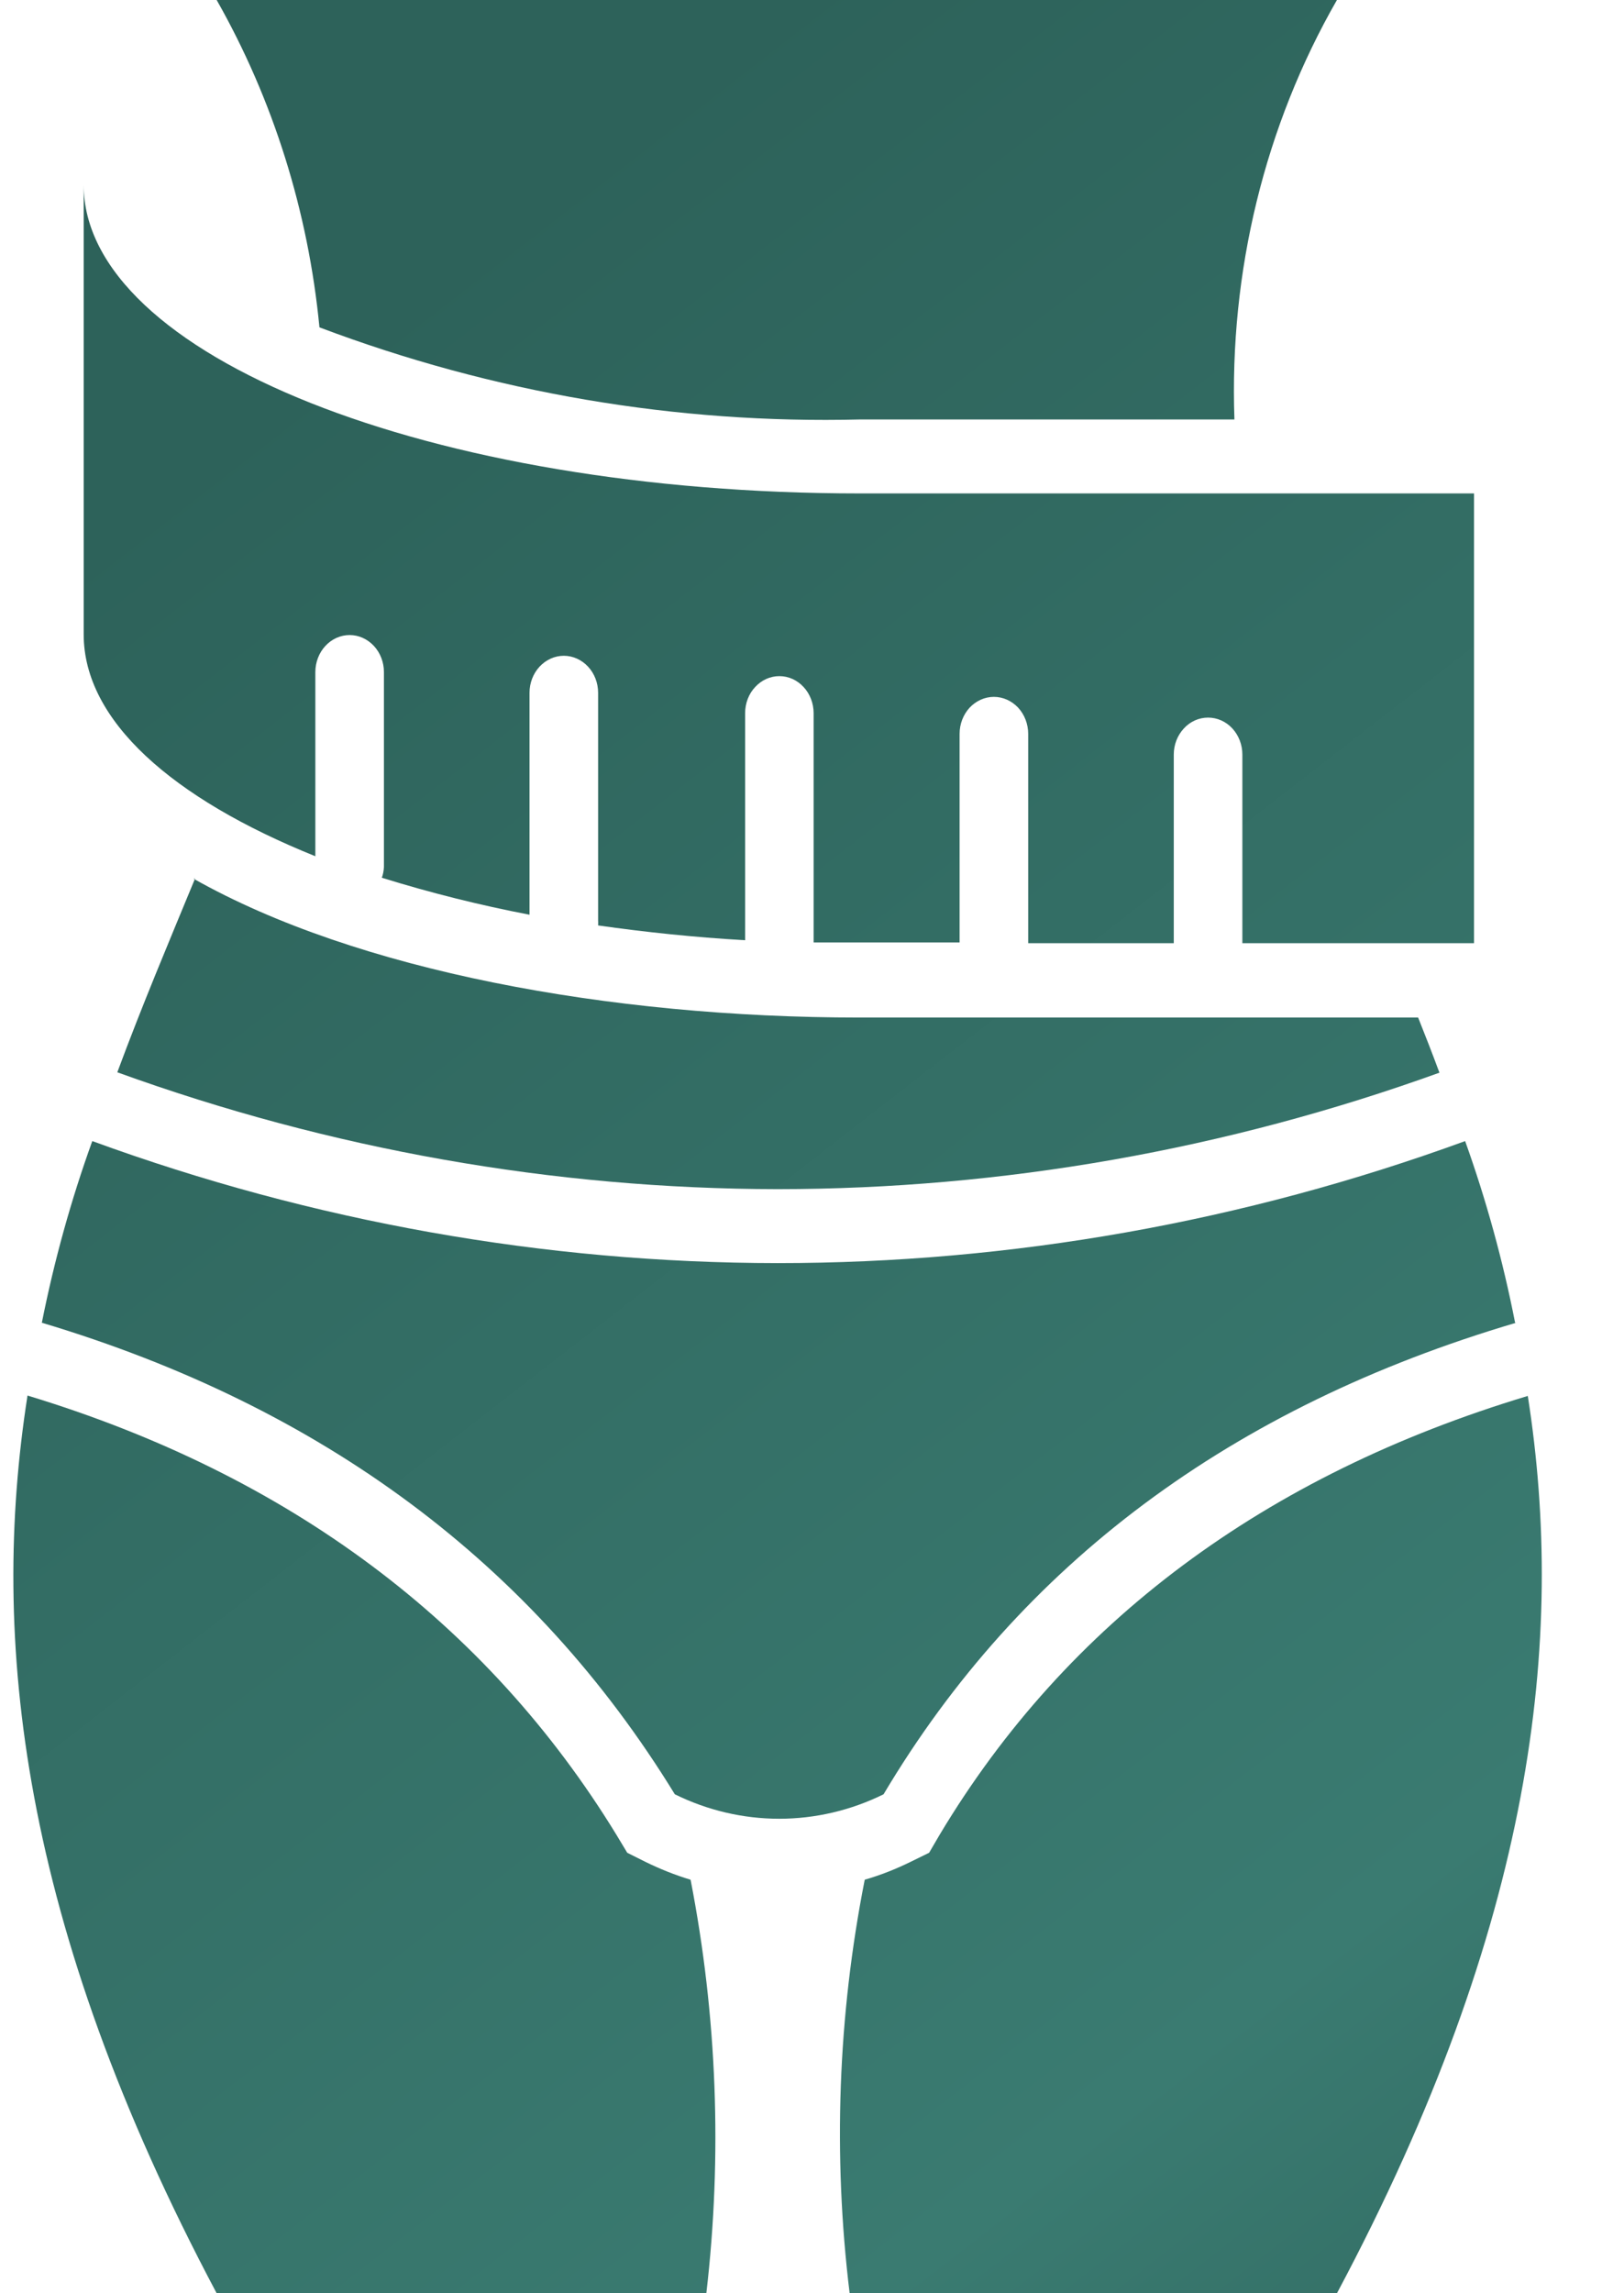 <?xml version="1.0" encoding="UTF-8"?> <svg xmlns="http://www.w3.org/2000/svg" width="17" height="24" viewBox="0 0 17 24" fill="none"><path fill-rule="evenodd" clip-rule="evenodd" d="M6.752 19.483L6.566 19.39L6.454 19.204C5.095 16.982 3.021 15.434 0.288 14.605C-0.11 17.152 0.212 20.129 2.268 24H7.394C7.562 22.558 7.506 21.095 7.229 19.672C7.066 19.623 6.906 19.559 6.752 19.483Z" fill="url(#paint0_linear_1591_1289)"></path><path fill-rule="evenodd" clip-rule="evenodd" d="M8.998 4.39H12.922C12.867 2.844 13.24 1.315 13.995 0H2.268C2.859 1.041 3.227 2.212 3.344 3.426C5.162 4.112 7.08 4.438 9.005 4.39" fill="url(#paint1_linear_1591_1289)"></path><path fill-rule="evenodd" clip-rule="evenodd" d="M2.042 9.194C1.769 9.855 1.486 10.525 1.228 11.222C3.456 12.029 5.79 12.442 8.14 12.445C10.495 12.444 12.835 12.032 15.068 11.226C14.996 11.032 14.921 10.839 14.845 10.649H8.998C6.375 10.649 3.728 10.157 2.028 9.197" fill="url(#paint2_linear_1591_1289)"></path><path fill-rule="evenodd" clip-rule="evenodd" d="M15.993 14.609C13.242 15.437 11.168 16.978 9.837 19.2L9.726 19.39L9.536 19.483C9.38 19.56 9.218 19.624 9.052 19.672C8.771 21.095 8.718 22.558 8.894 24H13.995C16.058 20.129 16.391 17.152 15.993 14.609Z" fill="url(#paint3_linear_1591_1289)"></path><path fill-rule="evenodd" clip-rule="evenodd" d="M15.86 13.843C15.733 13.195 15.558 12.559 15.337 11.942C13.018 12.788 10.588 13.219 8.14 13.219C5.7 13.217 3.277 12.786 0.966 11.942C0.743 12.559 0.567 13.195 0.438 13.843C3.378 14.723 5.586 16.368 7.064 18.778C7.407 18.947 7.78 19.034 8.157 19.034C8.533 19.034 8.906 18.947 9.249 18.778C10.684 16.368 12.891 14.723 15.871 13.843" fill="url(#paint4_linear_1591_1289)"></path><path fill-rule="evenodd" clip-rule="evenodd" d="M3.301 8.942V7.034C3.301 6.931 3.339 6.832 3.406 6.76C3.473 6.687 3.565 6.646 3.66 6.646C3.755 6.646 3.846 6.687 3.914 6.76C3.981 6.832 4.019 6.931 4.019 7.034V9.074C4.017 9.112 4.01 9.15 3.997 9.186C4.506 9.344 5.022 9.473 5.543 9.573V7.25C5.543 7.148 5.581 7.049 5.648 6.977C5.716 6.904 5.807 6.863 5.902 6.863C5.997 6.863 6.088 6.904 6.156 6.977C6.223 7.049 6.261 7.148 6.261 7.25V9.631C6.262 9.649 6.262 9.667 6.261 9.685C6.752 9.755 7.265 9.809 7.8 9.84V7.463C7.8 7.361 7.837 7.262 7.905 7.19C7.972 7.117 8.063 7.076 8.158 7.076C8.254 7.076 8.345 7.117 8.412 7.19C8.479 7.262 8.517 7.361 8.517 7.463V9.863H10.045V7.68C10.045 7.577 10.083 7.479 10.15 7.406C10.218 7.334 10.309 7.293 10.404 7.293C10.499 7.293 10.59 7.334 10.658 7.406C10.725 7.479 10.763 7.577 10.763 7.68V9.871H12.287V7.897C12.287 7.794 12.325 7.696 12.393 7.623C12.46 7.55 12.551 7.51 12.646 7.51C12.741 7.51 12.832 7.55 12.9 7.623C12.967 7.696 13.005 7.794 13.005 7.897V9.871H15.43V5.164H9.001C4.503 5.164 0.876 3.716 0.876 1.935V6.639C0.876 7.541 1.802 8.357 3.301 8.961" fill="url(#paint5_linear_1591_1289)"></path><defs><linearGradient id="paint0_linear_1591_1289" x1="8.14" y1="-4.29153e-07" x2="25.23" y2="22.028" gradientUnits="userSpaceOnUse"><stop stop-color="#2D625A"></stop><stop offset="0.704" stop-color="#3A7B71"></stop><stop offset="1" stop-color="#2D625A"></stop></linearGradient><linearGradient id="paint1_linear_1591_1289" x1="8.14" y1="-4.29153e-07" x2="25.23" y2="22.028" gradientUnits="userSpaceOnUse"><stop stop-color="#2D625A"></stop><stop offset="0.704" stop-color="#3A7B71"></stop><stop offset="1" stop-color="#2D625A"></stop></linearGradient><linearGradient id="paint2_linear_1591_1289" x1="8.14" y1="-4.29153e-07" x2="25.23" y2="22.028" gradientUnits="userSpaceOnUse"><stop stop-color="#2D625A"></stop><stop offset="0.704" stop-color="#3A7B71"></stop><stop offset="1" stop-color="#2D625A"></stop></linearGradient><linearGradient id="paint3_linear_1591_1289" x1="8.14" y1="-4.29153e-07" x2="25.23" y2="22.028" gradientUnits="userSpaceOnUse"><stop stop-color="#2D625A"></stop><stop offset="0.704" stop-color="#3A7B71"></stop><stop offset="1" stop-color="#2D625A"></stop></linearGradient><linearGradient id="paint4_linear_1591_1289" x1="8.14" y1="-4.29153e-07" x2="25.23" y2="22.028" gradientUnits="userSpaceOnUse"><stop stop-color="#2D625A"></stop><stop offset="0.704" stop-color="#3A7B71"></stop><stop offset="1" stop-color="#2D625A"></stop></linearGradient><linearGradient id="paint5_linear_1591_1289" x1="8.14" y1="-4.29153e-07" x2="25.23" y2="22.028" gradientUnits="userSpaceOnUse"><stop stop-color="#2D625A"></stop><stop offset="0.704" stop-color="#3A7B71"></stop><stop offset="1" stop-color="#2D625A"></stop></linearGradient></defs></svg> 